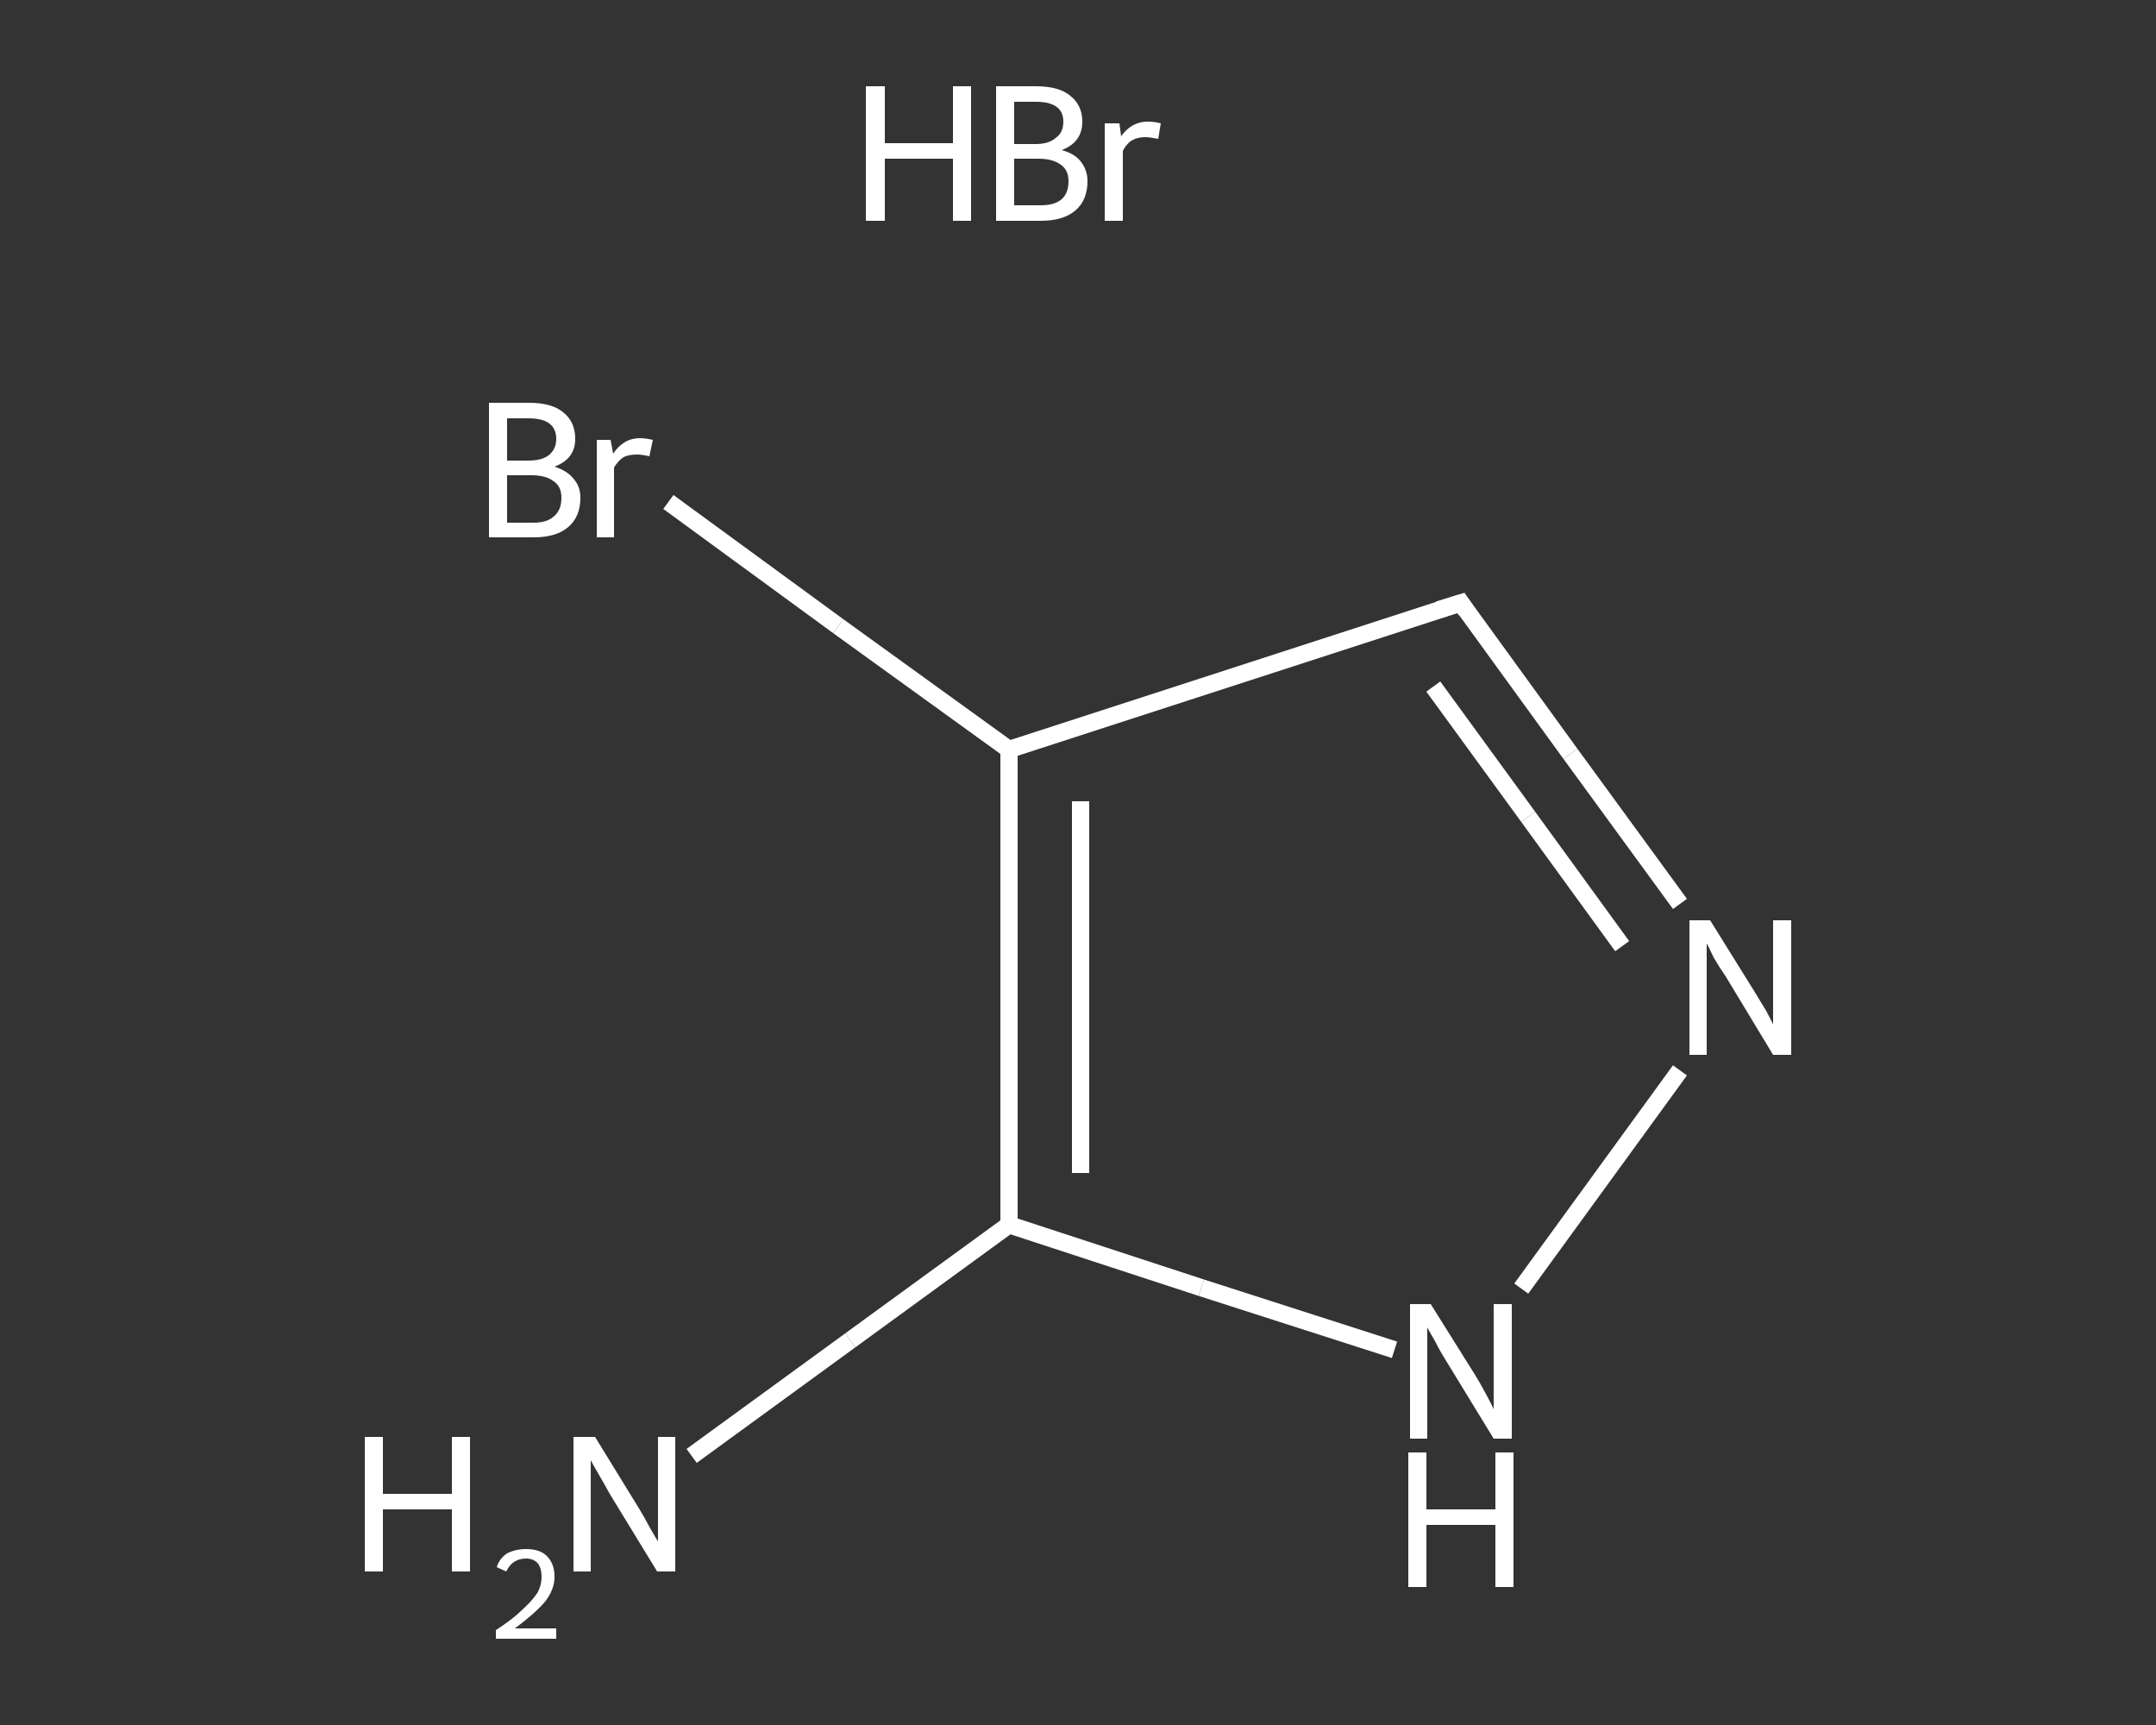 <?xml version='1.0' encoding='iso-8859-1'?>
<svg version='1.1' baseProfile='full'
              xmlns='http://www.w3.org/2000/svg'
                      xmlns:rdkit='http://www.rdkit.org/xml'
                      xmlns:xlink='http://www.w3.org/1999/xlink'
                  xml:space='preserve'
width='250px' height='200px' viewBox='0 0 250 200'>
<rect x="0" y="0" width="250" height="200" fill="#333333" stroke="none"/>
<!-- END OF HEADER -->
<rect style='opacity:1.0;fill:transparent;stroke:none' width='250.0' height='200.0' x='0.0' y='0.0'> </rect>
<path class='bond-0 atom-1 atom-2' d='M 80.2,168.8 L 98.6,155.4' style='fill:none;fill-rule:evenodd;stroke:#FFFFFF;stroke-width:2.0px;stroke-linecap:butt;stroke-linejoin:miter;stroke-opacity:1' />
<path class='bond-0 atom-1 atom-2' d='M 98.6,155.4 L 117.0,142.0' style='fill:none;fill-rule:evenodd;stroke:#FFFFFF;stroke-width:2.0px;stroke-linecap:butt;stroke-linejoin:miter;stroke-opacity:1' />
<path class='bond-1 atom-2 atom-3' d='M 117.0,142.0 L 139.3,149.3' style='fill:none;fill-rule:evenodd;stroke:#FFFFFF;stroke-width:2.0px;stroke-linecap:butt;stroke-linejoin:miter;stroke-opacity:1' />
<path class='bond-1 atom-2 atom-3' d='M 139.3,149.3 L 161.7,156.5' style='fill:none;fill-rule:evenodd;stroke:#FFFFFF;stroke-width:2.0px;stroke-linecap:butt;stroke-linejoin:miter;stroke-opacity:1' />
<path class='bond-2 atom-3 atom-4' d='M 176.4,149.4 L 194.8,124.1' style='fill:none;fill-rule:evenodd;stroke:#FFFFFF;stroke-width:2.0px;stroke-linecap:butt;stroke-linejoin:miter;stroke-opacity:1' />
<path class='bond-3 atom-4 atom-5' d='M 194.8,104.8 L 182.1,87.4' style='fill:none;fill-rule:evenodd;stroke:#FFFFFF;stroke-width:2.0px;stroke-linecap:butt;stroke-linejoin:miter;stroke-opacity:1' />
<path class='bond-3 atom-4 atom-5' d='M 182.1,87.4 L 169.4,69.9' style='fill:none;fill-rule:evenodd;stroke:#FFFFFF;stroke-width:2.0px;stroke-linecap:butt;stroke-linejoin:miter;stroke-opacity:1' />
<path class='bond-3 atom-4 atom-5' d='M 188.1,109.7 L 177.2,94.7' style='fill:none;fill-rule:evenodd;stroke:#FFFFFF;stroke-width:2.0px;stroke-linecap:butt;stroke-linejoin:miter;stroke-opacity:1' />
<path class='bond-3 atom-4 atom-5' d='M 177.2,94.7 L 166.2,79.6' style='fill:none;fill-rule:evenodd;stroke:#FFFFFF;stroke-width:2.0px;stroke-linecap:butt;stroke-linejoin:miter;stroke-opacity:1' />
<path class='bond-4 atom-5 atom-6' d='M 169.4,69.9 L 117.0,86.9' style='fill:none;fill-rule:evenodd;stroke:#FFFFFF;stroke-width:2.0px;stroke-linecap:butt;stroke-linejoin:miter;stroke-opacity:1' />
<path class='bond-5 atom-6 atom-7' d='M 117.0,86.9 L 97.2,72.6' style='fill:none;fill-rule:evenodd;stroke:#FFFFFF;stroke-width:2.0px;stroke-linecap:butt;stroke-linejoin:miter;stroke-opacity:1' />
<path class='bond-5 atom-6 atom-7' d='M 97.2,72.6 L 77.5,58.2' style='fill:none;fill-rule:evenodd;stroke:#FFFFFF;stroke-width:2.0px;stroke-linecap:butt;stroke-linejoin:miter;stroke-opacity:1' />
<path class='bond-6 atom-6 atom-2' d='M 117.0,86.9 L 117.0,142.0' style='fill:none;fill-rule:evenodd;stroke:#FFFFFF;stroke-width:2.0px;stroke-linecap:butt;stroke-linejoin:miter;stroke-opacity:1' />
<path class='bond-6 atom-6 atom-2' d='M 125.3,92.9 L 125.3,136.0' style='fill:none;fill-rule:evenodd;stroke:#FFFFFF;stroke-width:2.0px;stroke-linecap:butt;stroke-linejoin:miter;stroke-opacity:1' />
<path d='M 170.0,70.8 L 169.4,69.9 L 166.8,70.7' style='fill:none;stroke:#FFFFFF;stroke-width:2.0px;stroke-linecap:butt;stroke-linejoin:miter;stroke-opacity:1;' />
<path class='atom-0' d='M 100.4 10.0
L 102.6 10.0
L 102.6 16.6
L 110.5 16.6
L 110.5 10.0
L 112.6 10.0
L 112.6 25.6
L 110.5 25.6
L 110.5 18.4
L 102.6 18.4
L 102.6 25.6
L 100.4 25.6
L 100.4 10.0
' fill='#FFFFFF'/>
<path class='atom-0' d='M 123.1 17.4
Q 124.6 17.8, 125.3 18.7
Q 126.1 19.7, 126.1 21.0
Q 126.1 23.2, 124.7 24.4
Q 123.3 25.6, 120.7 25.6
L 115.5 25.6
L 115.5 10.0
L 120.1 10.0
Q 122.8 10.0, 124.1 11.1
Q 125.5 12.2, 125.5 14.1
Q 125.5 16.5, 123.1 17.4
M 117.6 11.8
L 117.6 16.7
L 120.1 16.7
Q 121.6 16.7, 122.4 16.0
Q 123.3 15.4, 123.3 14.1
Q 123.3 11.8, 120.1 11.8
L 117.6 11.8
M 120.7 23.8
Q 122.3 23.8, 123.1 23.1
Q 123.9 22.4, 123.9 21.0
Q 123.9 19.7, 123.0 19.1
Q 122.1 18.4, 120.4 18.4
L 117.6 18.4
L 117.6 23.8
L 120.7 23.8
' fill='#FFFFFF'/>
<path class='atom-0' d='M 129.8 14.3
L 130.0 15.8
Q 131.2 14.1, 133.1 14.1
Q 133.8 14.1, 134.6 14.3
L 134.3 16.1
Q 133.3 15.9, 132.8 15.9
Q 131.9 15.9, 131.2 16.3
Q 130.6 16.7, 130.2 17.5
L 130.2 25.6
L 128.1 25.6
L 128.1 14.3
L 129.8 14.3
' fill='#FFFFFF'/>
<path class='atom-1' d='M 42.3 166.6
L 44.4 166.6
L 44.4 173.2
L 52.4 173.2
L 52.4 166.6
L 54.5 166.6
L 54.5 182.2
L 52.4 182.2
L 52.4 175.0
L 44.4 175.0
L 44.4 182.2
L 42.3 182.2
L 42.3 166.6
' fill='#FFFFFF'/>
<path class='atom-1' d='M 57.6 181.7
Q 57.9 180.7, 58.8 180.1
Q 59.8 179.6, 61.0 179.6
Q 62.6 179.6, 63.4 180.4
Q 64.3 181.3, 64.3 182.8
Q 64.3 184.3, 63.2 185.7
Q 62.0 187.1, 59.7 188.8
L 64.5 188.8
L 64.5 190.0
L 57.5 190.0
L 57.5 189.0
Q 59.5 187.7, 60.6 186.6
Q 61.7 185.6, 62.3 184.7
Q 62.8 183.8, 62.8 182.8
Q 62.8 181.9, 62.4 181.3
Q 61.9 180.7, 61.0 180.7
Q 60.2 180.7, 59.6 181.1
Q 59.1 181.4, 58.7 182.2
L 57.6 181.7
' fill='#FFFFFF'/>
<path class='atom-1' d='M 69.0 166.6
L 74.1 174.9
Q 74.6 175.7, 75.4 177.2
Q 76.2 178.6, 76.3 178.7
L 76.3 166.6
L 78.3 166.6
L 78.3 182.2
L 76.2 182.2
L 70.7 173.2
Q 70.1 172.1, 69.4 170.9
Q 68.7 169.7, 68.5 169.3
L 68.5 182.2
L 66.5 182.2
L 66.5 166.6
L 69.0 166.6
' fill='#FFFFFF'/>
<path class='atom-3' d='M 165.9 151.2
L 171.1 159.5
Q 171.6 160.3, 172.4 161.8
Q 173.2 163.3, 173.2 163.4
L 173.2 151.2
L 175.3 151.2
L 175.3 166.8
L 173.2 166.8
L 167.7 157.8
Q 167.0 156.7, 166.4 155.5
Q 165.7 154.3, 165.5 153.9
L 165.5 166.8
L 163.5 166.8
L 163.5 151.2
L 165.9 151.2
' fill='#FFFFFF'/>
<path class='atom-3' d='M 163.3 168.4
L 165.4 168.4
L 165.4 175.0
L 173.4 175.0
L 173.4 168.4
L 175.5 168.4
L 175.5 184.0
L 173.4 184.0
L 173.4 176.8
L 165.4 176.8
L 165.4 184.0
L 163.3 184.0
L 163.3 168.4
' fill='#FFFFFF'/>
<path class='atom-4' d='M 198.3 106.7
L 203.4 114.9
Q 203.9 115.7, 204.8 117.2
Q 205.6 118.7, 205.6 118.8
L 205.6 106.7
L 207.7 106.7
L 207.7 122.3
L 205.6 122.3
L 200.1 113.2
Q 199.4 112.2, 198.7 111.0
Q 198.1 109.7, 197.9 109.4
L 197.9 122.3
L 195.9 122.3
L 195.9 106.7
L 198.3 106.7
' fill='#FFFFFF'/>
<path class='atom-7' d='M 64.3 54.1
Q 65.8 54.6, 66.5 55.5
Q 67.3 56.4, 67.3 57.7
Q 67.3 59.9, 65.9 61.1
Q 64.5 62.3, 61.9 62.3
L 56.7 62.3
L 56.7 46.7
L 61.3 46.7
Q 64.0 46.7, 65.3 47.8
Q 66.7 48.9, 66.7 50.9
Q 66.7 53.2, 64.3 54.1
M 58.8 48.5
L 58.8 53.4
L 61.3 53.4
Q 62.8 53.4, 63.6 52.8
Q 64.5 52.1, 64.5 50.9
Q 64.5 48.5, 61.3 48.5
L 58.8 48.5
M 61.9 60.6
Q 63.5 60.6, 64.3 59.8
Q 65.1 59.1, 65.1 57.7
Q 65.1 56.4, 64.2 55.8
Q 63.3 55.1, 61.6 55.1
L 58.8 55.1
L 58.8 60.6
L 61.9 60.6
' fill='#FFFFFF'/>
<path class='atom-7' d='M 70.8 51.0
L 71.1 52.6
Q 72.3 50.8, 74.2 50.8
Q 74.8 50.8, 75.7 51.0
L 75.3 52.9
Q 74.4 52.7, 73.9 52.7
Q 72.9 52.7, 72.3 53.0
Q 71.7 53.4, 71.2 54.2
L 71.2 62.3
L 69.2 62.3
L 69.2 51.0
L 70.8 51.0
' fill='#FFFFFF'/>
</svg>
